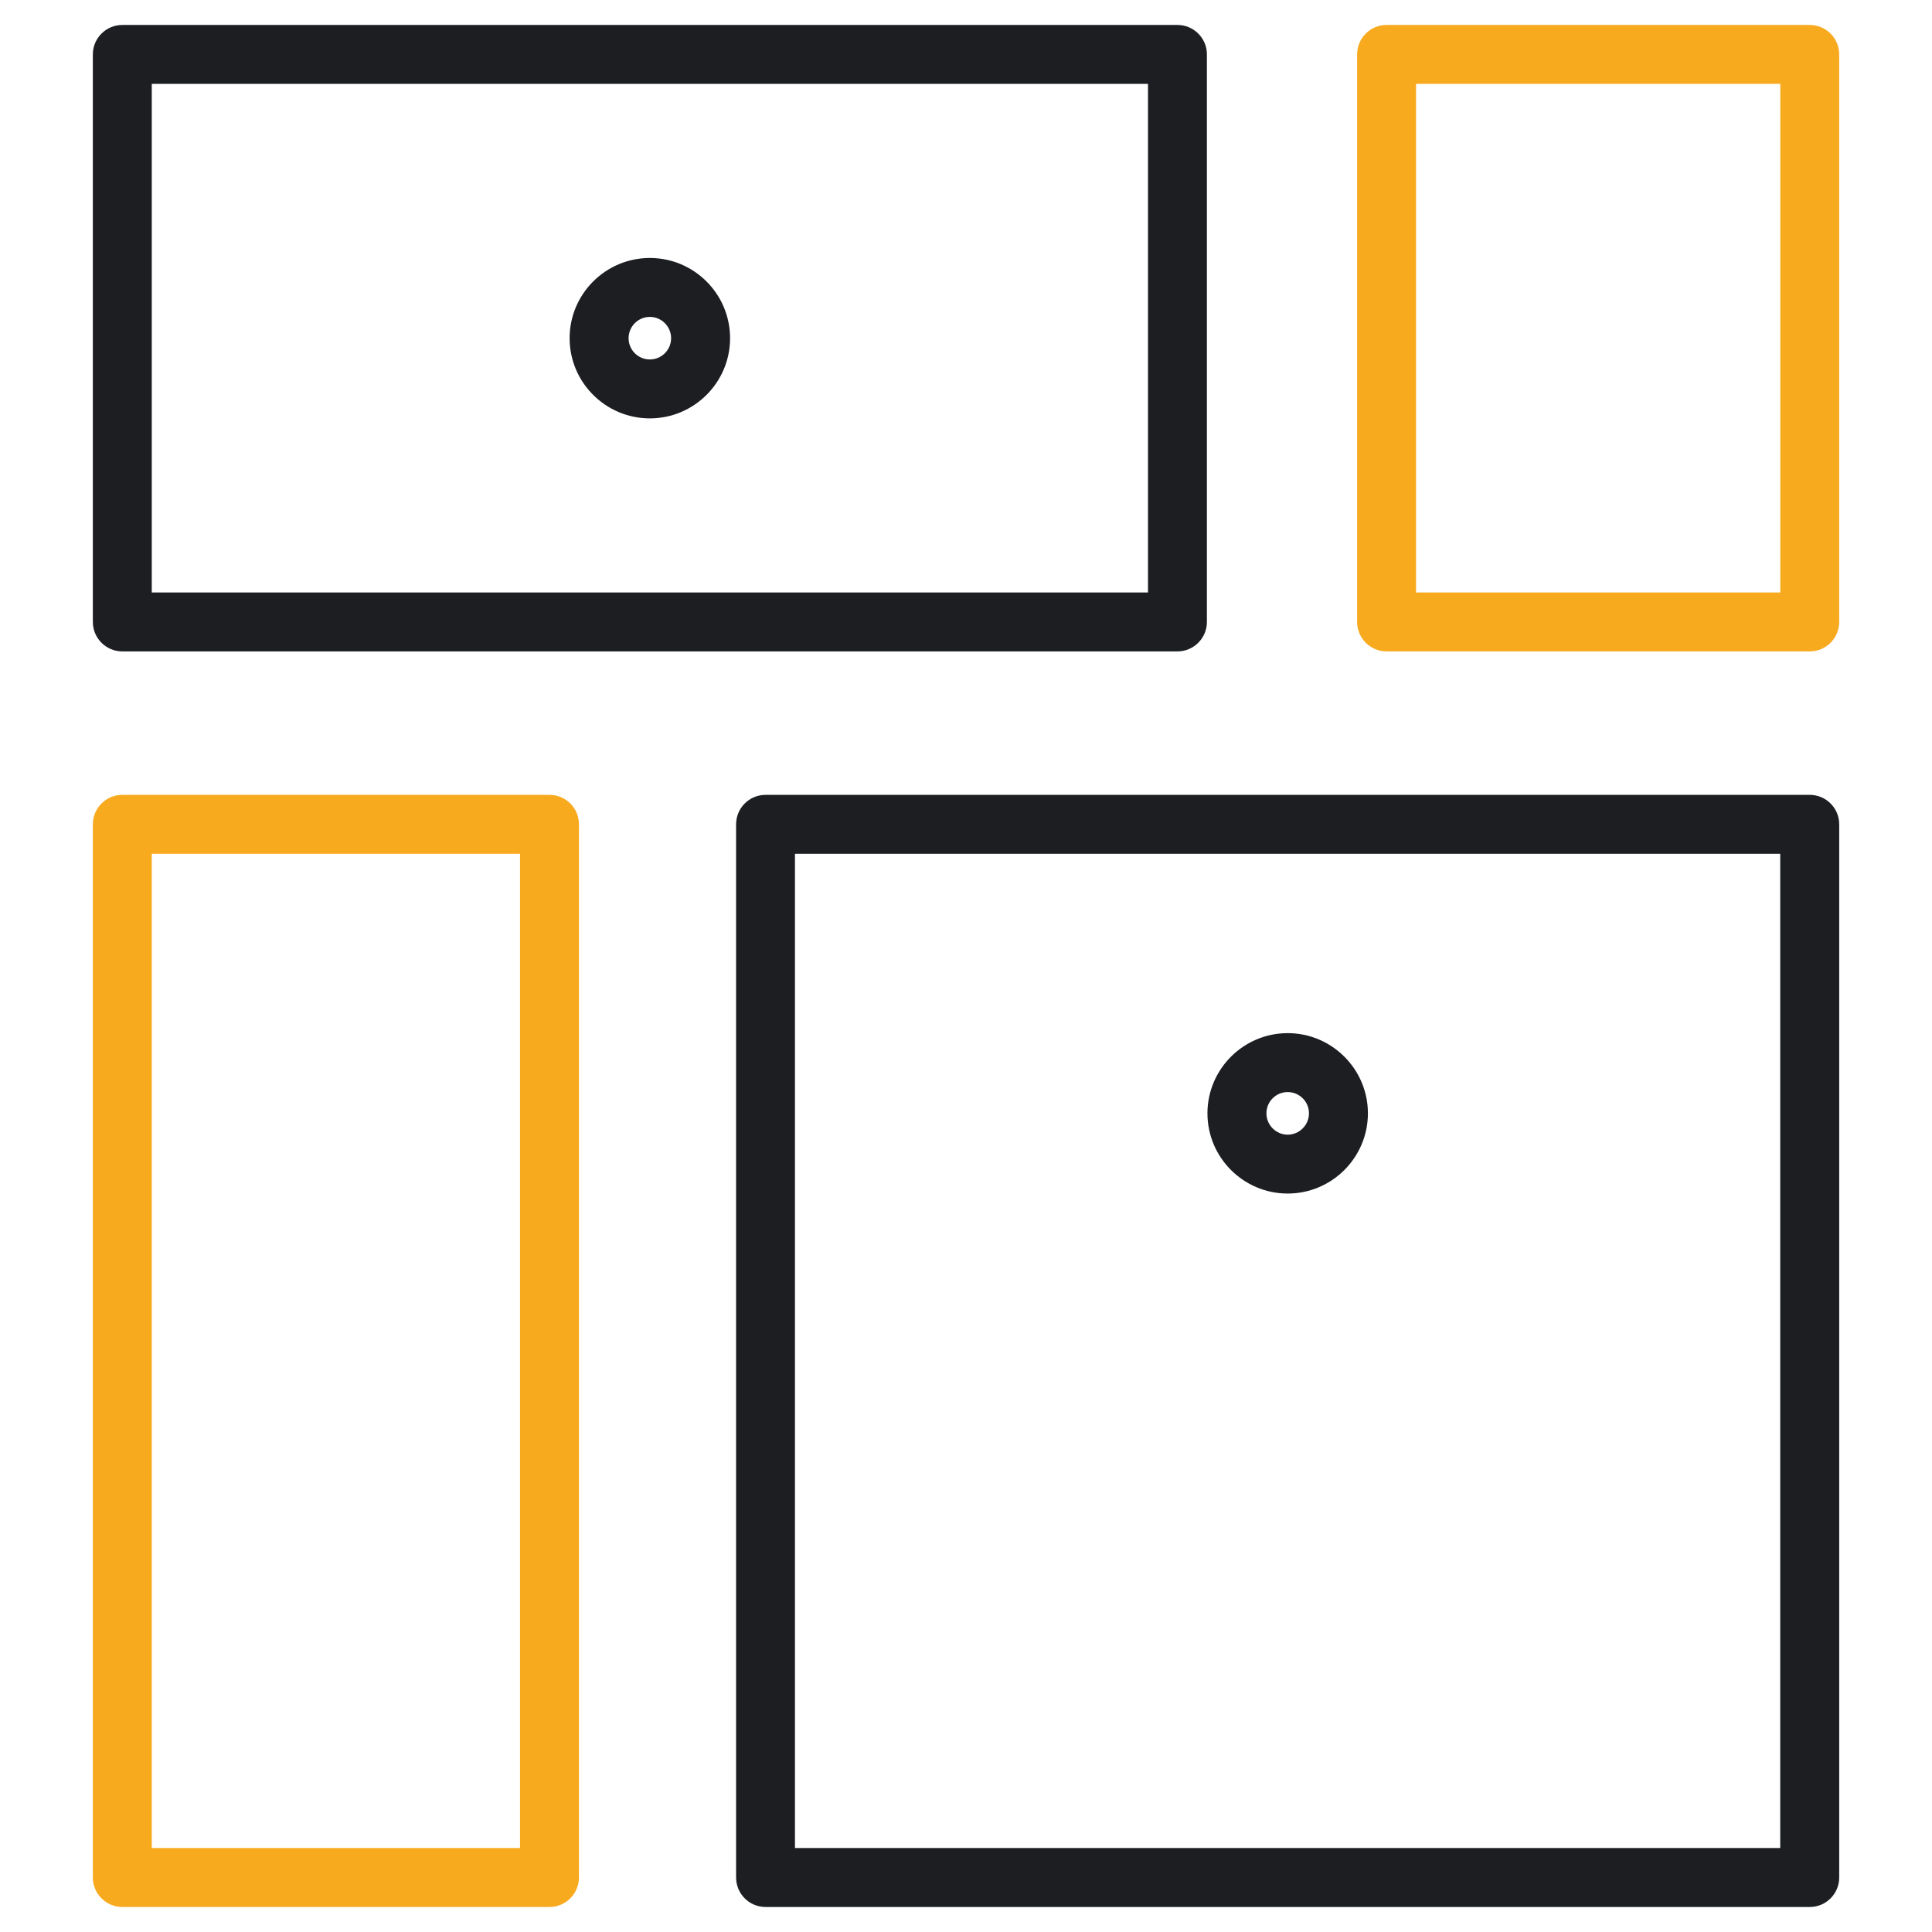 <?xml version="1.0" encoding="utf-8"?>
<!-- Generator: Adobe Illustrator 16.0.0, SVG Export Plug-In . SVG Version: 6.00 Build 0)  -->
<!DOCTYPE svg PUBLIC "-//W3C//DTD SVG 1.1//EN" "http://www.w3.org/Graphics/SVG/1.1/DTD/svg11.dtd">
<svg version="1.1" id="Calque_1" xmlns="http://www.w3.org/2000/svg" xmlns:xlink="http://www.w3.org/1999/xlink" x="0px" y="0px"
	 width="36px" height="36px" viewBox="0 0 36 36" enable-background="new 0 0 36 36" xml:space="preserve">
<g>
	<path fill="#1C1E22" d="M2.279,12.138H21.94c0.302,0,0.549-0.246,0.549-0.549V1.014c0-0.304-0.247-0.549-0.549-0.549H2.279
		c-0.302,0-0.549,0.245-0.549,0.549v10.575C1.73,11.892,1.977,12.138,2.279,12.138z M2.828,1.563h18.563v9.477H2.828V1.563z"/>
	<path fill="#F8AA1F" d="M33.722,0.465h-7.885c-0.303,0-0.549,0.245-0.549,0.549v10.575c0,0.303,0.246,0.549,0.549,0.549h7.885
		c0.303,0,0.549-0.246,0.549-0.549V1.014C34.271,0.71,34.024,0.465,33.722,0.465z M33.173,11.04h-6.787V1.563h6.787V11.04z"/>
	<path fill="#F8AA1F" d="M10.239,14.811h-7.96c-0.302,0-0.549,0.245-0.549,0.549v19.624c0,0.304,0.247,0.55,0.549,0.55h7.96
		c0.302,0,0.549-0.246,0.549-0.55V15.36C10.788,15.056,10.542,14.811,10.239,14.811z M9.69,34.435H2.828V15.909H9.69V34.435z"/>
	<path fill="#1C1E22" d="M33.722,14.811H14.265c-0.303,0-0.549,0.245-0.549,0.549v19.624c0,0.304,0.246,0.55,0.549,0.55h19.457
		c0.303,0,0.549-0.246,0.549-0.55V15.36C34.271,15.056,34.024,14.811,33.722,14.811z M33.173,34.435H14.813V15.909h18.359V34.435z"
		/>
	<path fill="#1C1E22" d="M12.109,4.807c-0.824,0-1.495,0.67-1.495,1.495c0,0.824,0.671,1.494,1.495,1.494s1.495-0.67,1.495-1.494
		C13.604,5.477,12.933,4.807,12.109,4.807z M12.109,6.698c-0.219,0-0.396-0.177-0.396-0.396s0.178-0.397,0.396-0.397
		s0.396,0.179,0.396,0.397S12.328,6.698,12.109,6.698z"/>
	<path fill="#1C1E22" d="M23.994,22.24c0.823,0,1.495-0.67,1.495-1.495c0-0.823-0.672-1.494-1.495-1.494s-1.495,0.671-1.495,1.494
		C22.499,21.57,23.171,22.24,23.994,22.24z M23.994,20.349c0.219,0,0.397,0.178,0.397,0.396s-0.179,0.398-0.397,0.398
		s-0.396-0.18-0.396-0.398S23.775,20.349,23.994,20.349z"/>
</g>
</svg>
